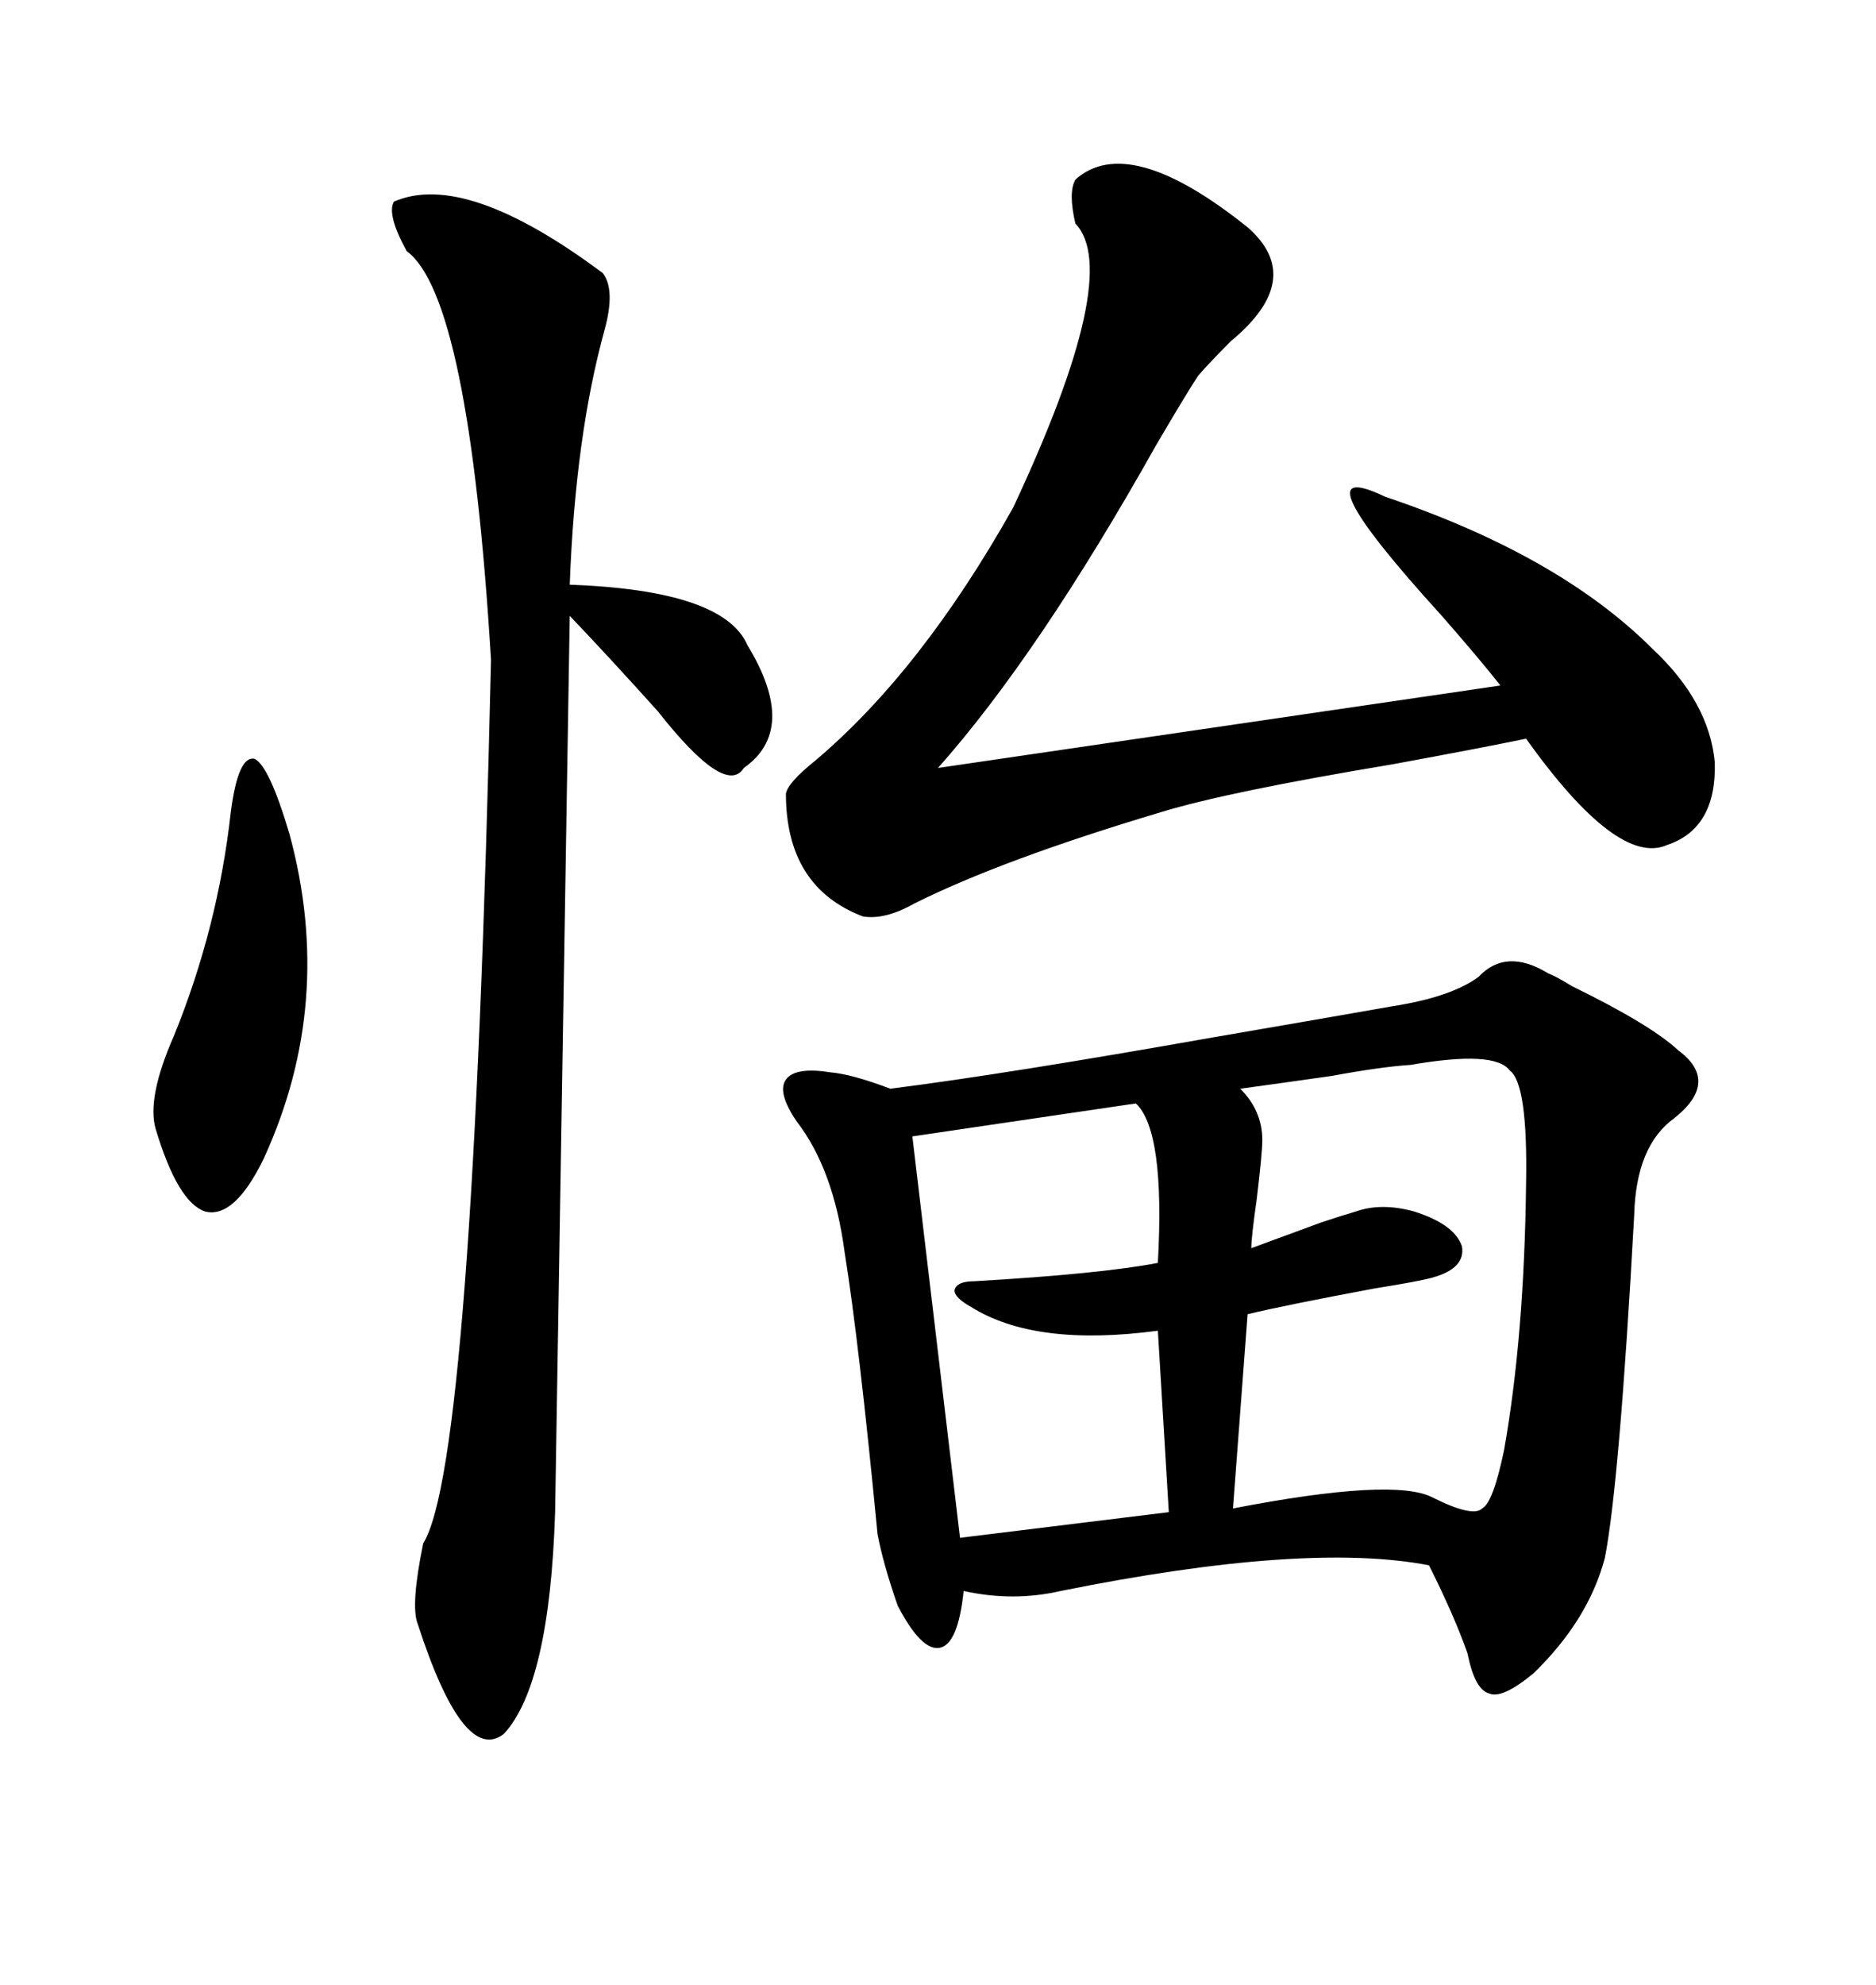 <svg xmlns="http://www.w3.org/2000/svg" xmlns:xlink="http://www.w3.org/1999/xlink" width="300" height="317.285"><path d="M236.43 156.15L236.43 156.15Q240.82 151.46 247.56 155.57L247.56 155.57Q249.02 156.15 251.37 157.62L251.37 157.62Q263.96 163.77 268.36 167.87L268.36 167.87Q275.10 172.85 267.77 178.71L267.77 178.71Q261.62 183.11 261.33 194.24L261.33 194.24Q258.98 237.01 256.64 249.02L256.64 249.02Q254.00 258.98 245.21 267.48L245.21 267.48Q240.23 271.58 238.18 270.70L238.18 270.70Q235.84 270.12 234.67 264.26L234.67 264.26Q232.62 258.40 228.52 250.20L228.52 250.20Q208.89 246.39 169.63 254.30L169.63 254.30Q162.01 256.05 154.10 254.30L154.10 254.30Q153.22 262.79 150.29 263.38L150.29 263.38Q147.36 263.96 143.55 256.64L143.55 256.64Q141.21 249.90 140.33 245.21L140.33 245.21Q137.40 214.75 135.06 200.10L135.06 200.10Q133.30 186.91 127.44 179.30L127.44 179.30Q124.22 174.61 125.68 172.56L125.68 172.56Q127.15 170.51 132.71 171.39L132.71 171.39Q136.23 171.68 142.38 174.02L142.38 174.02Q160.84 171.68 193.95 165.82L193.95 165.82Q212.70 162.60 222.66 160.84L222.66 160.84Q232.03 159.38 236.43 156.15ZM199.51 36.33L199.51 36.33Q208.89 44.53 196.88 54.49L196.88 54.49Q193.36 58.01 191.60 60.06L191.60 60.06Q189.84 62.70 184.86 71.19L184.86 71.19Q166.11 104.59 150 122.75L150 122.75L239.94 109.57Q236.72 105.47 230.57 98.44L230.57 98.44Q206.84 72.36 221.48 79.39L221.48 79.39Q249.32 88.77 264.26 103.71L264.26 103.71Q273.34 112.21 274.22 121.88L274.22 121.88Q274.51 132.42 266.60 135.06L266.60 135.06Q258.69 138.57 244.04 118.07L244.04 118.07Q237.01 119.53 222.66 122.17L222.66 122.17Q196.29 126.56 185.74 129.79L185.74 129.79Q160.25 137.40 146.19 144.43L146.19 144.43Q141.50 147.07 137.99 146.48L137.99 146.48Q125.68 141.80 125.68 126.86L125.68 126.86Q125.98 125.10 130.37 121.58L130.37 121.58Q147.36 107.23 162.01 81.15L162.01 81.15Q179.59 43.65 171.97 35.74L171.97 35.74Q170.80 30.76 171.97 28.71L171.97 28.71Q180.47 21.09 199.51 36.33ZM96.39 43.65L96.39 43.65Q98.44 46.29 96.68 52.73L96.68 52.73Q91.99 69.73 91.11 93.46L91.11 93.46Q115.72 94.34 119.53 103.13L119.53 103.13Q127.73 116.60 118.95 122.75L118.95 122.75Q116.02 127.44 105.18 113.67L105.18 113.67Q97.27 104.88 91.11 98.44L91.11 98.44L88.77 241.70Q87.89 269.24 80.57 277.15L80.57 277.15Q74.12 282.13 66.80 259.57L66.80 259.57Q65.63 256.64 67.68 246.68L67.68 246.68Q75.59 234.08 78.52 105.47L78.52 105.47Q75 47.46 65.04 40.14L65.04 40.14Q61.82 34.28 62.99 32.23L62.99 32.23Q74.41 27.25 96.39 43.65ZM225.59 170.21L225.59 170.21Q220.90 170.51 212.99 171.97L212.99 171.97Q204.79 173.14 198.34 174.02L198.34 174.02Q201.86 177.54 201.86 182.23L201.86 182.23Q201.86 184.28 200.98 191.60L200.98 191.60Q200.10 197.75 200.10 199.51L200.10 199.51Q203.32 198.34 211.23 195.41L211.23 195.41Q214.75 194.24 216.80 193.65L216.80 193.65Q220.90 192.19 226.17 193.65L226.17 193.65Q232.62 195.70 233.79 199.22L233.79 199.22Q234.38 202.73 229.10 204.20L229.10 204.20Q227.05 204.79 219.73 205.96L219.73 205.96Q205.66 208.59 199.51 210.06L199.51 210.06L197.17 241.11Q222.95 236.13 229.10 239.36L229.10 239.36Q235.55 242.58 237.01 241.11L237.01 241.11Q238.77 240.23 240.53 231.74L240.53 231.74Q243.75 213.57 244.04 189.26L244.04 189.26Q244.34 173.14 241.41 171.09L241.41 171.09Q239.06 167.87 225.59 170.21ZM181.64 176.37L181.64 176.37L145.90 181.64L153.52 245.80L186.91 241.70L185.16 212.70Q165.53 215.33 155.27 208.89L155.27 208.89Q152.64 207.42 152.64 206.25L152.64 206.25Q152.93 204.79 155.86 204.79L155.86 204.79Q176.07 203.61 185.16 201.86L185.16 201.86Q186.33 180.76 181.64 176.37ZM36.91 129.79L36.91 129.79Q38.09 120.70 40.72 121.29L40.72 121.29Q43.07 122.46 46.29 133.30L46.29 133.30Q53.61 160.25 42.19 185.16L42.19 185.16Q37.50 194.82 32.81 193.65L32.81 193.65Q28.42 192.19 24.90 180.47L24.90 180.47Q23.44 175.49 27.83 165.53L27.83 165.53Q34.86 148.24 36.91 129.79Z"/></svg>